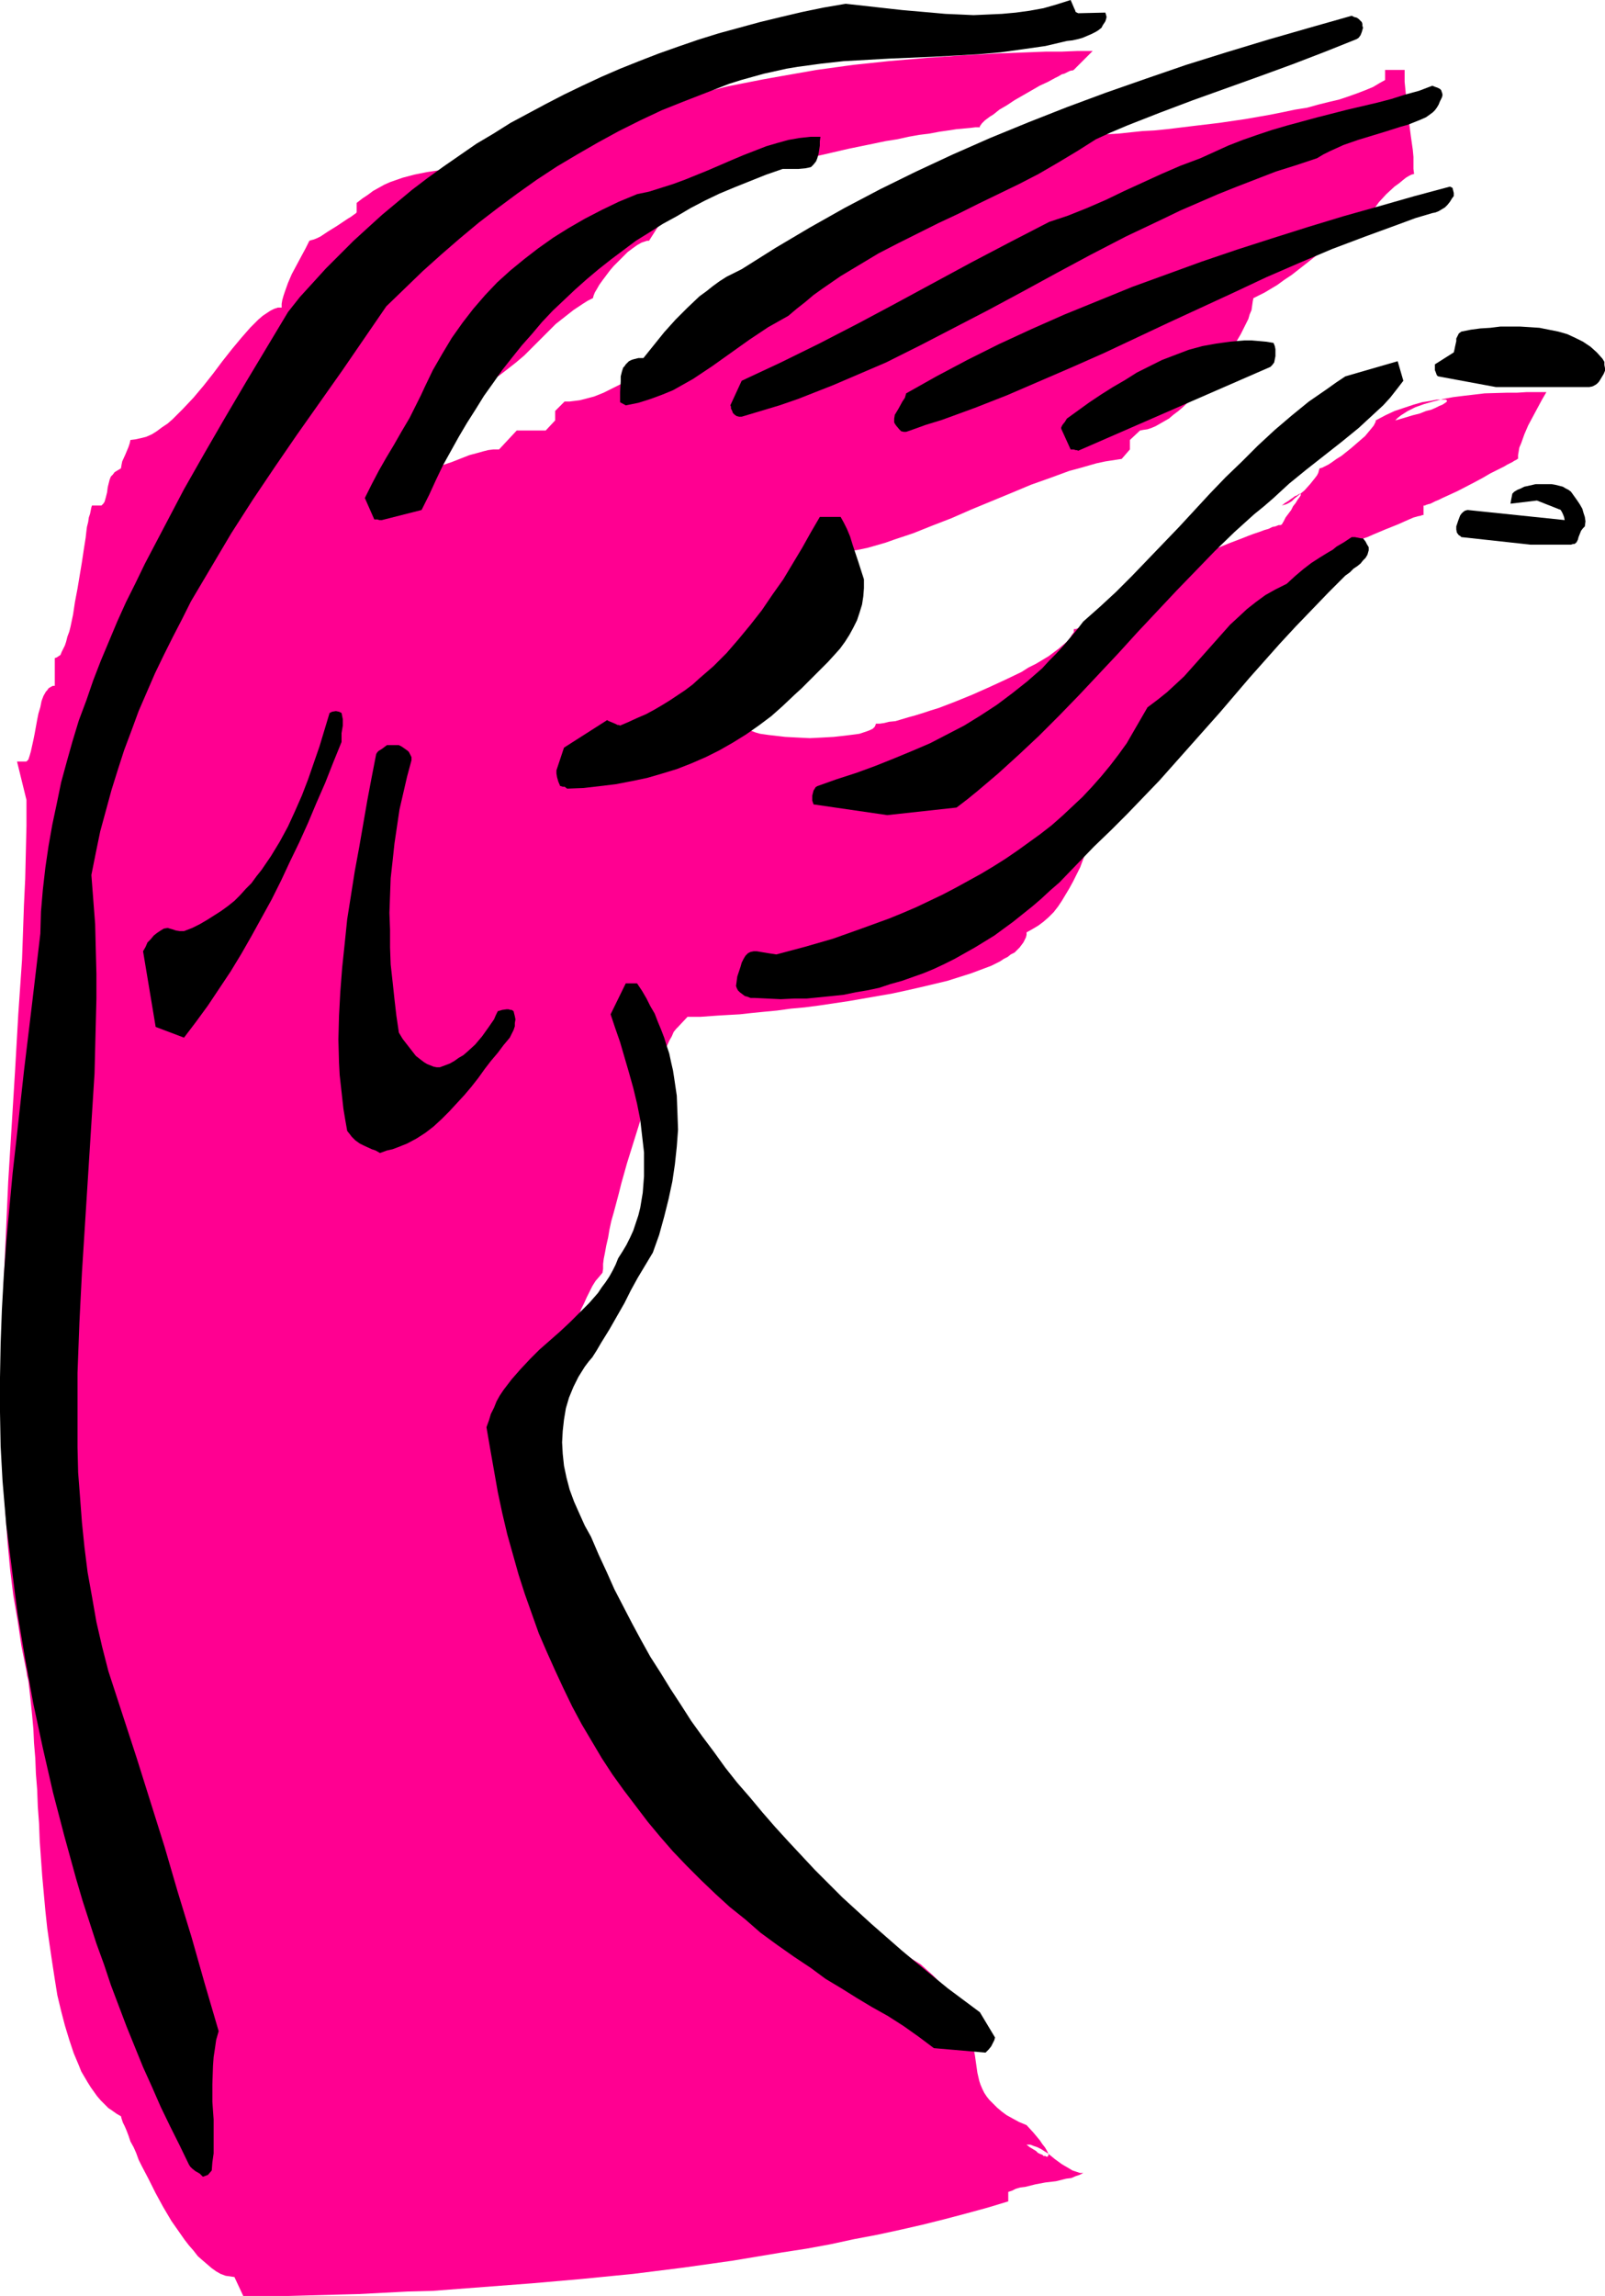 <?xml version="1.0" encoding="UTF-8" standalone="no"?>
<svg
   version="1.0"
   width="108.892mm"
   height="155.711mm"
   id="svg36"
   sodipodi:docname="Dance Sketch 3.wmf"
   xmlns:inkscape="http://www.inkscape.org/namespaces/inkscape"
   xmlns:sodipodi="http://sodipodi.sourceforge.net/DTD/sodipodi-0.dtd"
   xmlns="http://www.w3.org/2000/svg"
   xmlns:svg="http://www.w3.org/2000/svg">
  <sodipodi:namedview
     id="namedview36"
     pagecolor="#ffffff"
     bordercolor="#000000"
     borderopacity="0.25"
     inkscape:showpageshadow="2"
     inkscape:pageopacity="0.0"
     inkscape:pagecheckerboard="0"
     inkscape:deskcolor="#d1d1d1"
     inkscape:document-units="mm" />
  <defs
     id="defs1">
    <pattern
       id="WMFhbasepattern"
       patternUnits="userSpaceOnUse"
       width="6"
       height="6"
       x="0"
       y="0" />
  </defs>
  <path
     style="fill:#ff0091;fill-opacity:1;fill-rule:evenodd;stroke:none"
     d="m 6.787,205.059 v 6.625 l -0.162,6.787 -0.162,6.787 -0.323,6.787 -0.485,13.897 -0.97,14.058 -0.808,14.22 -1.777,28.763 -0.646,14.543 -0.646,14.382 -0.323,14.382 -0.162,7.11 v 7.11 l 0.323,14.058 0.323,6.948 0.485,6.948 0.485,6.948 0.646,6.787 0.808,6.625 1.131,6.625 0.97,6.464 1.293,6.464 0.162,1.131 0.323,1.293 0.323,2.747 0.323,2.909 0.323,3.232 0.323,3.555 0.162,3.555 0.323,3.878 0.162,4.04 0.323,4.04 0.162,4.363 0.323,4.363 0.162,4.363 0.646,9.049 0.808,8.888 0.485,4.525 0.646,4.525 0.646,4.363 0.646,4.201 0.646,4.04 0.97,4.04 0.97,3.717 1.131,3.717 1.131,3.393 1.293,3.07 0.646,1.616 1.616,2.747 0.808,1.293 0.808,1.131 0.808,1.131 0.97,1.131 0.97,0.97 0.97,0.97 0.97,0.646 1.131,0.808 1.131,0.646 0.162,0.646 0.323,0.97 0.485,0.97 0.485,1.131 0.485,1.293 0.485,1.454 0.808,1.454 0.646,1.454 0.646,1.778 0.808,1.616 1.777,3.393 1.777,3.555 1.939,3.555 2.101,3.555 2.262,3.232 1.131,1.616 1.131,1.454 1.131,1.293 1.131,1.454 1.293,1.131 1.131,0.97 1.131,0.97 1.131,0.808 1.131,0.646 1.293,0.485 1.131,0.162 1.131,0.162 2.262,4.848 h 5.817 5.817 l 5.979,-0.162 5.979,-0.162 6.14,-0.162 6.14,-0.323 6.302,-0.323 6.302,-0.162 12.765,-0.97 12.765,-0.97 12.927,-1.131 13.089,-1.293 12.927,-1.616 12.604,-1.778 12.604,-2.101 6.302,-0.97 6.14,-1.131 5.979,-1.293 5.979,-1.131 5.979,-1.293 5.656,-1.293 5.817,-1.454 5.494,-1.454 5.332,-1.454 5.332,-1.616 v -2.424 l 0.97,-0.323 0.97,-0.485 1.131,-0.323 1.293,-0.162 2.585,-0.646 2.585,-0.485 2.747,-0.323 2.585,-0.646 1.293,-0.162 1.131,-0.485 0.97,-0.323 0.97,-0.485 h -0.808 l -0.97,-0.323 -0.97,-0.323 -0.808,-0.485 -1.939,-1.131 -1.777,-1.293 -1.777,-1.454 -1.777,-1.131 -0.97,-0.485 -0.97,-0.323 -0.808,-0.323 h -0.97 l 0.808,0.646 0.808,0.485 0.808,0.485 0.485,0.485 0.646,0.323 0.485,0.162 0.323,0.323 h 0.485 l 0.162,0.162 h 0.485 v -0.162 l 0.162,-0.323 -0.162,-0.485 -0.323,-0.646 -0.485,-0.808 -0.646,-0.808 -0.646,-0.97 -1.616,-1.939 -1.777,-1.939 -1.939,-0.808 -1.777,-0.97 -1.454,-0.808 -1.293,-0.97 -1.131,-0.97 -0.97,-0.97 -0.97,-0.97 -0.646,-0.808 -0.646,-0.97 -0.485,-0.97 -0.485,-1.131 -0.323,-0.97 -0.485,-2.101 -0.323,-2.262 -0.323,-2.262 -0.485,-2.424 -0.162,-1.293 -0.323,-1.293 -0.485,-1.293 -0.485,-1.454 -0.646,-1.454 -0.646,-1.454 -0.808,-1.454 -0.97,-1.616 -1.293,-1.616 -1.293,-1.616 -1.454,-1.778 -1.777,-1.778 -1.454,-1.293 -1.616,-1.454 -2.101,-1.293 -2.101,-1.454 -2.262,-1.454 -2.585,-1.454 -2.424,-1.616 -2.585,-1.616 -5.332,-3.232 -2.585,-1.778 -2.585,-1.939 -2.424,-1.939 -2.262,-1.939 -2.101,-2.262 -1.777,-2.101 -1.939,-2.424 -2.101,-2.424 -2.101,-2.585 -2.424,-2.747 -2.424,-2.747 -2.585,-2.909 -2.585,-3.07 -2.747,-3.07 -2.747,-3.232 -2.747,-3.232 -5.656,-6.787 -5.656,-6.948 -5.494,-6.948 -5.332,-7.11 -2.585,-3.555 -2.424,-3.555 -2.424,-3.555 -2.101,-3.393 -2.101,-3.555 -1.939,-3.393 -1.616,-3.393 -1.616,-3.232 -1.454,-3.232 -1.131,-3.232 -0.808,-3.07 -0.646,-3.07 -0.323,-1.454 -0.162,-1.454 v -1.293 l -0.162,-1.454 0.808,-0.646 0.646,-0.97 0.485,-1.131 0.646,-1.131 0.646,-1.293 0.485,-1.293 0.485,-1.616 0.646,-1.616 0.97,-3.393 1.131,-3.555 0.97,-3.878 0.97,-4.04 2.101,-7.918 1.131,-3.878 1.293,-3.555 0.646,-1.778 0.808,-1.616 0.646,-1.454 0.808,-1.616 0.646,-1.293 0.808,-1.293 0.97,-1.131 0.808,-0.97 0.162,-0.97 v -1.293 l 0.162,-1.293 0.323,-1.616 0.323,-1.778 0.485,-2.101 0.323,-1.939 0.485,-2.262 0.646,-2.262 0.646,-2.424 0.646,-2.424 0.646,-2.585 1.454,-5.171 1.616,-5.171 1.616,-5.171 1.616,-5.171 0.808,-2.262 0.808,-2.424 0.646,-2.101 0.808,-2.101 0.808,-1.939 0.646,-1.778 0.808,-1.778 0.646,-1.454 0.646,-1.131 0.485,-1.131 0.646,-0.808 0.485,-0.485 2.424,-2.585 h 1.454 0.97 0.808 l 2.262,-0.162 2.262,-0.162 2.747,-0.162 2.909,-0.162 2.909,-0.323 3.232,-0.323 3.393,-0.323 3.555,-0.485 3.555,-0.323 3.716,-0.485 7.595,-1.131 7.433,-1.293 3.716,-0.646 3.716,-0.808 3.555,-0.808 3.393,-0.808 3.393,-0.808 3.07,-0.97 3.07,-0.97 2.585,-0.97 2.585,-0.97 2.262,-1.131 0.97,-0.646 0.97,-0.485 0.808,-0.646 0.97,-0.485 0.646,-0.646 0.646,-0.646 0.485,-0.646 0.485,-0.646 0.323,-0.646 0.323,-0.646 0.162,-0.646 v -0.646 l 1.454,-0.808 1.616,-0.97 1.293,-0.97 1.293,-1.131 1.293,-1.293 1.131,-1.454 0.97,-1.454 0.97,-1.616 0.97,-1.616 0.97,-1.778 1.777,-3.555 1.454,-3.878 1.616,-3.878 1.293,-3.878 1.616,-3.717 1.454,-3.555 1.616,-3.393 0.97,-1.616 0.97,-1.454 0.97,-1.454 0.97,-1.293 1.131,-1.131 1.131,-1.131 1.293,-0.808 1.293,-0.808 v -0.162 -0.162 l 0.162,-0.162 0.323,-0.323 0.323,-0.323 0.323,-0.485 0.808,-0.97 0.97,-0.97 1.293,-1.293 1.454,-1.454 1.454,-1.454 1.777,-1.616 1.777,-1.778 1.939,-1.778 2.101,-1.939 4.201,-3.878 4.363,-4.04 4.524,-3.878 4.201,-3.717 2.101,-1.939 1.939,-1.616 1.939,-1.778 1.939,-1.454 1.616,-1.454 1.454,-1.293 1.454,-0.97 1.131,-0.97 1.131,-0.808 0.646,-0.485 0.323,-0.323 0.323,-0.162 h 0.323 l 0.162,-0.97 0.162,-0.97 0.97,-1.778 0.808,-1.778 0.162,-0.97 0.162,-0.97 h 0.323 0.323 l 0.808,-0.323 1.131,-0.323 1.131,-0.485 1.454,-0.485 1.454,-0.646 3.07,-1.293 3.232,-1.293 1.454,-0.646 1.454,-0.646 1.131,-0.485 1.131,-0.323 0.808,-0.162 0.323,-0.162 h 0.323 v -2.424 h 0.323 l 0.323,-0.162 0.485,-0.162 0.646,-0.162 0.646,-0.323 0.646,-0.323 0.808,-0.323 0.97,-0.485 1.777,-0.808 2.101,-0.97 4.363,-2.262 2.101,-1.131 1.939,-1.131 1.939,-0.97 1.616,-0.808 0.808,-0.485 0.646,-0.323 0.646,-0.323 0.485,-0.323 0.323,-0.162 0.323,-0.162 0.162,-0.162 h 0.162 v -0.97 l 0.162,-0.97 0.162,-0.97 0.485,-1.131 0.808,-2.262 0.97,-2.262 2.424,-4.525 1.131,-2.101 1.131,-1.939 h -5.009 l -2.585,0.162 h -2.585 l -5.656,0.162 -2.747,0.323 -2.747,0.323 -2.585,0.323 -2.585,0.485 -2.585,0.646 -2.262,0.646 -2.262,0.808 -1.939,0.97 -1.777,1.131 -0.808,0.646 -0.646,0.646 2.262,-0.646 2.101,-0.646 1.939,-0.485 1.616,-0.646 1.293,-0.323 1.131,-0.485 0.97,-0.485 0.808,-0.323 0.485,-0.323 0.485,-0.323 0.162,-0.162 v -0.162 -0.162 l -0.323,-0.162 h -0.323 -1.131 -0.808 l -0.808,0.162 -0.808,0.162 -2.101,0.323 -2.262,0.646 -2.424,0.808 -2.424,0.808 -2.424,1.131 -2.424,1.293 v 0.323 l -0.162,0.323 -0.323,0.646 -0.646,0.808 -0.808,0.97 -0.808,0.97 -1.131,0.97 -2.424,2.101 -2.424,1.939 -1.293,0.808 -1.131,0.808 -0.97,0.646 -0.97,0.485 -0.646,0.323 -0.646,0.162 -0.162,0.485 -0.162,0.646 -0.323,0.646 -0.485,0.646 -0.646,0.808 -0.646,0.808 -1.454,1.616 -1.777,1.454 -0.808,0.646 -0.646,0.646 -0.808,0.485 -0.646,0.323 -0.646,0.162 -0.485,0.162 0.808,-0.646 0.808,-0.485 0.646,-0.485 0.485,-0.323 0.646,-0.485 0.485,-0.162 0.485,-0.323 0.323,-0.162 h 0.162 v 0.162 0.323 l -0.323,0.485 -0.485,0.646 -0.485,0.808 -0.646,0.808 -0.485,0.97 -1.454,1.939 -0.485,0.97 -0.485,0.808 -0.323,0.162 h -0.485 l -0.808,0.323 -0.808,0.162 -0.97,0.485 -1.131,0.323 -1.293,0.485 -1.454,0.485 -1.293,0.485 -1.616,0.646 -3.393,1.293 -3.555,1.454 -3.555,1.454 -3.555,1.454 -3.555,1.454 -3.232,1.454 -1.616,0.646 -1.454,0.646 -1.293,0.646 -1.293,0.646 -1.131,0.485 -0.97,0.485 -0.808,0.485 -0.646,0.323 -0.485,0.323 -0.323,0.323 v 2.424 l -0.162,0.162 -0.323,0.162 -0.485,0.323 -0.646,0.485 -0.808,0.646 -0.808,0.485 -1.939,1.454 -2.101,1.293 -1.131,0.646 -0.97,0.485 -0.808,0.485 -0.808,0.323 -0.808,0.323 h -0.485 v 0.808 l -0.485,0.646 -0.485,0.808 -0.808,0.97 -0.97,0.808 -1.131,0.97 -1.293,0.97 -1.293,0.97 -1.616,0.97 -1.616,0.97 -1.939,0.97 -1.777,1.131 -4.04,1.939 -4.201,1.939 -4.363,1.939 -4.363,1.778 -4.201,1.616 -2.101,0.646 -1.939,0.646 -2.101,0.646 -1.777,0.485 -1.616,0.485 -1.616,0.485 -1.616,0.162 -1.293,0.323 -1.131,0.162 h -0.97 l -0.162,0.485 -0.162,0.323 -0.485,0.485 -0.646,0.323 -0.808,0.323 -0.97,0.323 -0.97,0.323 -1.131,0.162 -1.293,0.162 -1.293,0.162 -2.909,0.323 -2.909,0.162 -3.232,0.162 -3.232,-0.162 -3.07,-0.162 -2.747,-0.323 -1.454,-0.162 -1.131,-0.162 -1.131,-0.162 -1.131,-0.323 -0.808,-0.323 -0.808,-0.323 -0.646,-0.323 -0.485,-0.485 -0.162,-0.323 -0.162,-0.485 h -7.271 v -0.323 l 0.162,-0.323 0.162,-0.323 0.323,-0.323 0.485,-0.485 0.323,-0.485 1.131,-0.97 1.454,-1.131 1.454,-1.293 3.393,-2.424 3.393,-2.424 1.616,-1.131 1.454,-0.808 1.454,-0.808 0.646,-0.323 0.485,-0.323 0.485,-0.162 0.485,-0.162 0.323,-0.162 h 0.323 v -0.323 -0.323 l 0.162,-0.485 0.162,-0.646 0.162,-0.646 0.162,-0.808 0.485,-1.616 0.485,-1.939 0.646,-1.939 1.616,-4.363 0.646,-2.262 0.808,-1.939 0.808,-1.939 0.808,-1.778 0.323,-0.646 0.323,-0.646 0.485,-0.646 0.323,-0.485 0.162,-0.485 0.323,-0.323 0.323,-0.162 h 0.162 l -0.808,1.939 -0.646,1.616 -0.646,1.454 -0.646,1.293 -0.485,0.97 -0.485,0.808 -0.323,0.646 -0.323,0.485 -0.162,0.162 -0.162,0.162 v 0 -0.162 -0.323 -0.323 l 0.162,-0.485 0.162,-0.646 0.162,-0.646 0.162,-0.808 0.485,-1.616 1.293,-3.555 0.646,-1.778 0.646,-1.616 0.485,-1.454 0.323,-0.485 0.162,-0.485 1.939,-0.162 1.939,-0.162 2.101,-0.323 1.939,-0.323 2.262,-0.485 2.262,-0.646 2.262,-0.646 2.262,-0.808 2.424,-0.808 2.424,-0.808 4.848,-1.939 5.009,-1.939 5.171,-2.262 10.18,-4.201 5.009,-2.101 5.009,-1.778 4.848,-1.778 2.424,-0.646 2.262,-0.646 2.262,-0.646 2.262,-0.485 2.101,-0.323 2.101,-0.323 v 0 l 2.101,-2.424 v -2.424 l 2.585,-2.424 0.808,-0.162 1.131,-0.162 0.97,-0.323 1.131,-0.485 1.131,-0.646 1.131,-0.646 1.131,-0.646 1.131,-0.97 1.293,-0.97 1.131,-0.97 2.424,-2.262 2.424,-2.585 2.262,-2.585 2.262,-2.909 2.101,-2.747 1.777,-2.909 1.616,-2.747 0.646,-1.293 0.646,-1.293 0.646,-1.293 0.323,-1.131 0.485,-1.131 0.162,-1.131 0.162,-1.131 0.162,-0.808 1.293,-0.646 1.616,-0.808 1.616,-0.97 1.616,-0.97 1.777,-1.293 1.939,-1.293 3.716,-2.909 3.878,-3.07 4.04,-2.909 1.777,-1.293 1.939,-1.293 1.939,-1.131 1.777,-0.97 0.162,-0.646 0.323,-0.646 0.485,-0.808 0.646,-0.808 0.808,-0.97 0.808,-1.131 1.939,-2.101 2.101,-1.939 1.131,-0.808 0.97,-0.808 0.808,-0.646 0.808,-0.485 0.646,-0.323 0.646,-0.162 -0.162,-1.293 v -1.616 -1.454 l -0.162,-1.778 -0.485,-3.393 -0.485,-3.717 -0.485,-3.555 -0.323,-3.555 -0.162,-1.616 -0.162,-1.616 v -1.616 -1.454 h -5.009 v 2.585 l -1.454,0.808 -1.616,0.97 -1.939,0.808 -2.101,0.808 -2.262,0.808 -2.424,0.808 -2.747,0.646 -2.585,0.646 -2.909,0.808 -3.07,0.485 -3.07,0.646 -3.232,0.646 -6.463,1.131 -6.625,0.97 -6.787,0.808 -6.625,0.808 -3.232,0.323 -3.07,0.162 -3.07,0.323 -3.07,0.323 -2.909,0.162 -2.747,0.162 -2.585,0.162 -2.424,0.162 h -2.424 l -2.101,0.162 h -1.939 -1.616 v 0.808 l -0.162,0.646 v 0.323 l -0.162,0.323 -0.323,0.162 -0.162,0.162 h -0.323 -0.485 l -0.323,0.162 -0.162,0.162 -0.162,0.162 v 0.485 l -0.162,0.646 v 0.646 l -1.293,0.162 -1.454,0.323 -1.454,0.485 -1.454,0.646 -1.616,0.808 -1.454,0.808 -3.07,1.939 -2.747,2.101 -1.454,1.131 -1.293,0.97 -1.293,0.808 -1.131,0.808 -1.131,0.646 -0.97,0.646 v 2.424 l -2.262,-0.323 -2.424,-0.162 h -2.424 l -2.424,0.162 -2.262,0.162 -2.424,0.323 -2.424,0.323 -2.262,0.485 -2.262,0.485 -2.262,0.646 -2.262,0.646 -2.101,0.646 -2.101,0.808 -1.939,0.808 -1.939,0.808 -1.777,0.97 -1.777,0.808 -1.616,0.808 -1.616,0.97 -1.454,0.97 -1.293,0.97 -1.293,0.808 -0.97,0.97 -0.97,0.808 -0.808,0.97 -0.646,0.646 -0.485,0.808 -0.323,0.808 -0.162,0.646 v 0.646 l 0.323,0.485 0.323,0.485 v 0.485 l -0.162,0.485 -0.485,0.808 -0.646,0.97 -0.97,0.808 -1.131,0.97 -1.131,0.808 -2.747,1.778 -2.747,1.939 -1.131,0.808 -1.131,0.97 -0.97,0.97 -0.808,0.808 -0.323,0.97 -0.162,0.485 v 0.485 h -1.131 -1.131 l -2.262,0.485 -2.101,0.808 -2.101,0.97 -2.101,1.131 -2.101,1.131 -4.363,2.747 -4.363,2.747 -2.262,1.131 -2.262,1.131 -2.424,0.97 -2.424,0.646 -1.293,0.323 -1.293,0.162 -1.293,0.162 h -1.293 l -2.424,2.424 v 2.424 l -2.424,2.585 h -7.433 l -4.524,4.848 h -1.454 l -1.293,0.162 -1.293,0.323 -1.131,0.323 -2.424,0.646 -4.524,1.778 -2.424,0.808 -1.131,0.323 -1.293,0.323 h -1.293 l -1.293,0.162 v -1.293 l 0.162,-1.293 0.323,-1.293 0.162,-1.293 0.808,-2.262 0.97,-2.262 0.808,-2.424 0.808,-2.262 0.323,-1.293 0.323,-1.293 0.162,-1.131 v -1.454 h 1.777 l 1.616,-0.162 1.616,-0.162 1.616,-0.485 1.454,-0.323 1.454,-0.485 1.293,-0.485 1.293,-0.646 2.585,-1.454 2.101,-1.616 2.262,-1.778 2.101,-1.778 4.04,-4.04 4.04,-4.04 2.262,-1.778 2.262,-1.778 2.424,-1.616 1.293,-0.808 1.293,-0.646 0.162,-0.646 0.323,-0.808 0.485,-0.808 0.646,-1.131 0.808,-1.131 0.97,-1.293 0.97,-1.293 0.97,-1.131 1.293,-1.293 1.131,-1.131 1.131,-1.131 1.293,-0.97 1.131,-0.808 1.131,-0.646 0.97,-0.323 0.485,-0.162 h 0.485 l 1.131,-1.778 1.131,-1.778 1.454,-1.616 1.454,-1.616 1.777,-1.131 0.808,-0.485 0.808,-0.485 0.97,-0.323 0.808,-0.323 0.97,-0.162 h 0.97 v -0.485 l 0.162,-0.323 0.162,-0.323 0.323,-0.323 0.485,-0.323 0.323,-0.485 1.293,-0.646 1.454,-0.808 1.616,-0.808 1.939,-0.808 2.262,-0.808 2.262,-0.808 2.585,-0.808 2.747,-0.808 2.747,-0.808 2.909,-0.808 3.07,-0.808 6.302,-1.454 6.302,-1.454 6.302,-1.293 3.07,-0.646 3.07,-0.485 2.909,-0.646 2.747,-0.485 2.585,-0.323 2.585,-0.485 2.262,-0.323 2.101,-0.323 1.777,-0.162 1.777,-0.162 1.293,-0.162 h 0.485 0.646 v -0.323 l 0.162,-0.162 0.323,-0.485 0.323,-0.323 0.485,-0.485 0.646,-0.485 0.646,-0.485 0.808,-0.485 1.616,-1.293 1.939,-1.131 1.939,-1.293 2.262,-1.293 4.201,-2.424 2.101,-0.97 1.777,-0.97 0.97,-0.485 0.808,-0.485 0.646,-0.162 0.646,-0.323 0.646,-0.323 0.485,-0.162 h 0.323 l 0.323,-0.162 2.424,-2.424 2.424,-2.424 h -3.878 l -4.04,0.162 h -4.04 l -4.201,0.162 -4.363,0.162 -4.363,0.162 -8.887,0.485 -9.049,0.646 -9.372,0.808 -9.21,0.97 -9.372,1.293 -9.21,1.616 -4.524,0.808 -9.049,1.778 -4.524,1.131 -4.363,1.131 -4.363,1.131 -4.201,1.293 -4.201,1.131 -4.04,1.454 -4.04,1.454 -3.716,1.454 -3.878,1.778 -3.555,1.616 -3.393,1.778 v 2.262 l -3.232,0.808 -3.232,0.646 -3.393,0.485 -3.232,0.323 -6.625,0.485 -6.625,0.646 -3.232,0.485 -3.232,0.485 -3.232,0.646 -3.07,0.808 -3.232,1.131 -1.454,0.646 -1.454,0.808 -1.454,0.808 -1.293,0.97 -1.454,0.97 -1.454,1.131 v 2.424 0 l -0.323,0.323 -0.485,0.323 -0.646,0.485 -0.808,0.485 -0.97,0.646 -1.939,1.293 -2.101,1.293 -0.97,0.646 -0.97,0.646 -0.97,0.485 -0.808,0.323 -0.646,0.162 -0.485,0.162 -0.97,1.939 -1.131,2.101 -2.424,4.525 -0.97,2.262 -0.808,2.262 -0.323,0.97 -0.323,1.131 -0.162,0.97 v 0.97 h -0.97 l -0.97,0.323 -0.97,0.485 -0.97,0.646 -0.97,0.646 -1.131,0.97 -0.97,0.97 -1.131,1.131 -1.131,1.293 -1.131,1.293 -2.424,2.909 -2.424,3.07 -2.424,3.232 -2.424,3.07 -2.585,3.07 -2.747,2.909 -1.293,1.293 -1.293,1.293 -1.293,1.131 -1.454,0.97 -1.293,0.97 -1.293,0.808 -1.454,0.646 -1.293,0.323 -1.454,0.323 -1.293,0.162 -0.162,0.808 -0.323,0.97 -0.808,1.939 -0.808,1.778 -0.162,0.808 -0.162,0.97 -0.808,0.485 -0.808,0.485 -0.485,0.646 -0.485,0.485 -0.323,0.808 -0.162,0.646 -0.323,1.293 -0.162,1.293 -0.323,1.293 -0.323,1.131 -0.323,0.485 -0.485,0.485 h -2.424 l -0.162,0.485 -0.162,0.808 -0.162,0.808 -0.323,0.97 -0.162,1.131 -0.323,1.293 -0.162,1.293 -0.162,1.454 -0.485,3.07 -0.485,3.232 -1.131,6.787 -0.646,3.393 -0.485,3.232 -0.646,3.07 -0.323,1.293 -0.485,1.293 -0.323,1.293 -0.323,0.97 -0.485,0.97 -0.323,0.646 -0.323,0.808 -0.485,0.323 -0.485,0.323 -0.485,0.162 v 7.11 h -0.485 l -0.323,0.162 -0.323,0.162 -0.485,0.323 -0.323,0.485 -0.323,0.323 -0.646,1.131 -0.485,1.293 -0.323,1.616 -0.485,1.616 -0.323,1.616 -0.323,1.778 -0.323,1.778 -0.323,1.616 -0.323,1.454 -0.323,1.454 -0.323,1.131 -0.323,0.97 -0.323,0.323 -0.162,0.162 H 4.363 Z"
     id="path1" />
  <path
     style="fill:#000000;fill-opacity:1;fill-rule:evenodd;stroke:none"
     d="m 53.324,557.489 0.97,-1.131 0.162,-2.101 0.323,-2.262 v -4.363 -4.363 L 54.455,538.745 v -4.525 l 0.162,-4.686 0.162,-2.262 0.323,-2.101 0.323,-2.262 0.646,-2.262 -3.555,-12.119 -3.393,-11.958 -3.555,-11.635 -3.393,-11.635 -3.555,-11.311 -3.555,-11.311 -7.271,-22.3 -1.616,-6.302 -1.454,-6.302 -1.131,-6.464 -1.131,-6.302 -0.808,-6.464 -0.646,-6.302 -0.485,-6.464 -0.485,-6.302 -0.162,-6.464 v -6.302 -6.464 -6.302 l 0.485,-12.927 0.646,-12.766 0.808,-12.766 0.808,-12.766 0.808,-12.766 0.808,-12.766 0.323,-12.766 0.162,-6.464 v -6.302 l -0.162,-6.302 -0.162,-6.464 -0.485,-6.302 -0.485,-6.302 1.131,-5.656 1.131,-5.494 1.454,-5.332 1.454,-5.333 1.616,-5.171 1.616,-5.009 1.939,-5.171 1.777,-4.848 2.101,-4.848 2.101,-4.848 2.262,-4.686 2.262,-4.525 2.424,-4.686 2.262,-4.525 2.585,-4.363 2.585,-4.363 5.171,-8.726 5.494,-8.564 5.656,-8.403 5.656,-8.241 11.634,-16.482 5.656,-8.241 5.656,-8.241 4.686,-4.525 4.686,-4.525 4.686,-4.201 4.848,-4.201 4.848,-4.04 4.848,-3.717 5.009,-3.717 5.009,-3.555 5.171,-3.393 5.171,-3.07 5.332,-3.07 5.332,-2.909 5.494,-2.747 5.494,-2.585 5.656,-2.262 5.817,-2.262 2.909,-1.131 2.909,-1.131 3.07,-0.97 2.909,-0.808 2.909,-0.808 2.909,-0.646 2.909,-0.646 2.909,-0.485 5.979,-0.808 5.817,-0.646 5.817,-0.323 5.817,-0.323 11.473,-0.485 5.817,-0.323 5.656,-0.323 5.656,-0.485 5.817,-0.808 5.656,-0.808 2.747,-0.646 2.747,-0.646 1.454,-0.162 1.454,-0.323 1.131,-0.323 1.131,-0.485 1.131,-0.485 0.97,-0.485 0.808,-0.485 0.808,-0.646 0.162,-0.323 0.162,-0.323 0.323,-0.485 0.323,-0.485 0.162,-0.485 0.162,-0.646 -0.162,-0.646 -0.162,-0.485 -6.948,0.162 L 276.152,3.232 275.828,3.07 275.667,2.585 275.505,2.262 275.02,1.131 274.536,0 l -3.555,1.131 -3.393,0.97 -3.555,0.646 -3.555,0.485 -3.555,0.323 -3.555,0.162 -3.716,0.162 -3.555,-0.162 -3.716,-0.162 -3.555,-0.323 -7.433,-0.646 -7.271,-0.808 -7.271,-0.808 -5.656,0.97 -5.494,1.131 -5.494,1.293 -5.332,1.293 -5.332,1.454 -5.332,1.454 -5.171,1.616 -5.171,1.778 -5.009,1.778 -5.009,1.939 -4.848,1.939 -4.848,2.101 -4.848,2.262 -4.686,2.262 -4.686,2.424 -4.524,2.424 -4.524,2.424 -4.363,2.747 -4.363,2.585 -4.201,2.909 -4.201,2.909 -4.04,2.909 -4.04,3.07 -3.878,3.232 -3.878,3.232 -3.555,3.232 -3.716,3.393 -3.555,3.555 -3.555,3.555 -3.232,3.555 -3.393,3.717 -3.07,3.878 -5.332,8.888 -5.332,8.888 -5.332,9.049 -5.332,9.211 -5.332,9.372 -5.009,9.534 -5.009,9.534 -2.424,5.009 -2.424,4.848 -2.262,5.009 -2.101,5.009 -2.101,5.009 -1.939,5.009 -1.777,5.171 -1.939,5.171 -1.616,5.332 -1.454,5.171 -1.454,5.333 -1.131,5.494 -1.131,5.332 -0.97,5.494 -0.808,5.494 -0.646,5.656 -0.485,5.656 -0.162,5.656 -2.101,17.775 -2.101,17.452 -1.939,17.613 -0.97,8.564 -0.808,8.726 -0.808,8.726 -0.646,8.726 -0.485,8.726 -0.323,8.726 L 0,353.077 v 8.888 l 0.162,8.726 0.485,8.888 0.97,11.473 1.454,11.311 1.454,11.473 1.939,11.473 2.101,11.473 2.424,11.311 2.585,11.311 2.909,11.15 3.07,11.15 1.616,5.494 1.777,5.494 1.777,5.494 1.939,5.332 1.777,5.333 4.04,10.665 2.101,5.171 2.101,5.171 2.262,5.009 2.262,5.171 2.424,5.009 2.424,4.848 2.424,5.009 0.323,0.485 0.485,0.485 0.808,0.646 1.131,0.646 0.808,0.808 z"
     id="path2" />
  <path
     style="fill:#000000;fill-opacity:1;fill-rule:evenodd;stroke:none"
     d="m 48.638,542.785 0.323,-4.201 v -4.201 l -0.162,-4.201 -0.162,-4.201 -0.485,-4.201 -0.485,-4.201 -0.646,-4.201 -0.808,-4.04 -0.97,-4.04 -0.97,-4.201 -0.97,-4.04 -1.131,-4.201 -2.424,-8.08 -2.747,-8.241 -2.747,-8.08 -2.747,-8.241 -2.747,-8.241 -2.585,-8.08 -2.424,-8.403 -1.131,-4.04 -0.97,-4.201 -0.97,-4.201 -0.808,-4.201 -0.646,-4.201 -0.646,-4.201 -0.97,-5.979 -0.97,-5.979 -0.646,-5.979 -0.485,-5.817 -0.485,-5.979 -0.485,-5.979 -0.162,-5.979 -0.162,-5.817 v -5.979 -5.979 l 0.162,-11.958 0.485,-11.796 0.646,-11.958 1.293,-23.915 0.646,-11.958 0.485,-11.958 0.323,-11.958 0.162,-11.958 v -5.979 l -0.162,-6.14 -0.323,-5.979 -0.323,-5.979 0.323,-1.454 0.162,-1.131 0.162,-1.131 v -0.808 l 0.162,-1.939 0.162,-0.97 0.162,-0.97 -0.323,6.625 -0.485,6.625 -1.131,13.25 -1.293,13.25 -1.616,13.25 -3.07,26.501 -1.616,13.25 -1.293,13.412 -1.131,13.25 -0.485,6.625 -0.323,6.625 -0.323,6.625 -0.162,6.787 -0.162,6.625 0.162,6.625 0.162,6.787 0.323,6.625 0.485,6.787 0.646,6.787 0.808,6.625 0.97,6.787 1.131,6.787 1.454,6.787 1.454,7.11 1.454,6.948 1.616,6.787 1.616,6.787 1.777,6.787 1.777,6.625 1.939,6.625 1.939,6.625 4.04,13.25 4.524,13.089 4.524,13.089 4.848,13.25 0.485,0.485 0.485,0.646 0.323,0.808 0.485,0.808 0.808,1.939 0.808,2.101 0.323,0.808 0.485,0.97 0.323,0.808 0.323,0.808 0.162,0.485 0.323,0.485 0.162,0.323 z"
     id="path3" />
  <path
     style="fill:#000000;fill-opacity:1;fill-rule:evenodd;stroke:none"
     d="m 252.722,526.141 0.808,-0.808 0.646,-0.808 0.485,-0.97 0.323,-0.646 0.162,-0.646 -3.878,-6.464 -8.241,-6.14 -7.918,-6.464 -3.878,-3.232 -3.878,-3.393 -3.878,-3.393 -3.716,-3.393 -3.716,-3.393 -3.555,-3.555 -3.555,-3.555 -6.787,-7.272 -3.393,-3.717 -3.232,-3.717 -3.232,-3.878 -3.232,-3.717 -3.07,-3.878 -2.909,-4.04 -2.909,-3.878 -2.909,-4.04 -2.585,-4.04 -2.747,-4.201 -2.585,-4.201 -2.585,-4.04 -2.424,-4.363 -2.262,-4.201 -2.262,-4.363 -2.262,-4.363 -1.939,-4.363 -2.101,-4.525 -1.939,-4.525 -1.616,-2.909 -1.454,-3.232 -1.293,-2.909 -1.131,-3.07 -0.808,-3.07 -0.646,-3.07 -0.323,-3.07 -0.162,-2.909 0.162,-2.909 0.323,-2.909 0.485,-2.909 0.808,-2.747 1.131,-2.747 1.293,-2.585 1.616,-2.585 0.97,-1.293 0.97,-1.131 1.131,-1.778 1.131,-1.939 2.101,-3.393 1.939,-3.393 1.939,-3.393 1.616,-3.232 1.777,-3.232 1.939,-3.232 1.939,-3.232 1.616,-4.525 1.293,-4.686 1.131,-4.525 0.97,-4.525 0.646,-4.363 0.485,-4.525 0.323,-4.363 -0.162,-4.525 -0.162,-4.201 -0.646,-4.363 -0.323,-2.101 -0.485,-2.101 -0.485,-2.262 -0.646,-1.939 -0.646,-2.101 -0.808,-2.101 -0.808,-1.939 -0.808,-2.101 -1.131,-1.939 -0.97,-1.939 -1.131,-1.939 -1.293,-1.939 h -2.909 l -3.878,7.918 1.131,3.393 1.293,3.717 1.131,3.878 1.131,3.878 1.131,4.04 0.97,4.04 0.808,4.04 0.485,4.201 0.485,4.201 v 4.201 1.939 l -0.162,2.101 -0.162,2.101 -0.323,1.939 -0.323,1.939 -0.485,1.939 -0.646,1.939 -0.646,1.939 -0.808,1.778 -0.97,1.939 -0.97,1.616 -1.131,1.778 -0.646,1.616 -0.808,1.616 -0.808,1.454 -0.97,1.454 -0.97,1.293 -0.97,1.454 -2.262,2.585 -2.424,2.424 -2.424,2.424 -2.585,2.424 -5.332,4.686 -2.424,2.424 -2.424,2.585 -2.262,2.585 -2.101,2.747 -0.97,1.454 -0.808,1.454 -0.646,1.616 -0.808,1.616 -0.485,1.616 -0.646,1.778 0.97,5.656 0.97,5.494 0.97,5.494 1.131,5.332 1.293,5.494 1.454,5.171 1.454,5.171 1.616,5.009 1.777,5.009 1.777,5.009 2.101,4.848 2.101,4.686 2.101,4.525 2.262,4.686 2.424,4.525 2.585,4.363 2.585,4.363 2.747,4.201 2.909,4.04 3.07,4.04 3.07,4.04 3.232,3.878 3.232,3.717 3.555,3.717 3.555,3.555 3.716,3.555 3.716,3.393 4.04,3.232 3.878,3.393 4.201,3.07 4.363,3.07 4.363,2.909 3.716,2.747 4.04,2.424 3.878,2.424 4.04,2.424 4.04,2.262 4.04,2.585 3.878,2.747 1.939,1.454 1.939,1.454 z"
     id="path4" />
  <path
     style="fill:#000000;fill-opacity:1;fill-rule:evenodd;stroke:none"
     d="m 232.2,511.759 -7.918,-6.948 -7.433,-7.11 -7.271,-7.11 -7.11,-7.11 -3.393,-3.717 -3.232,-3.555 -3.232,-3.717 -3.232,-3.717 -3.07,-3.717 -3.07,-3.878 -3.07,-3.878 -2.909,-3.878 -2.909,-3.878 -2.909,-3.878 -2.747,-4.04 -2.747,-4.201 -2.585,-4.04 -2.585,-4.201 -2.424,-4.201 -2.585,-4.363 -2.262,-4.363 -2.424,-4.525 -2.262,-4.363 -4.524,-9.372 -2.101,-4.686 -2.101,-4.848 -1.939,-4.848 -0.97,-1.939 -0.808,-1.939 -0.646,-2.101 -0.323,-1.939 -0.162,-1.939 -0.162,-1.939 0.162,-1.939 0.162,-1.939 0.323,-1.778 0.485,-1.939 0.646,-1.778 0.646,-1.778 0.808,-1.778 0.97,-1.616 0.808,-1.616 1.131,-1.616 0.485,-0.808 0.485,-0.808 0.97,-1.454 0.646,-1.131 0.323,-0.646 0.485,-0.646 -1.777,1.131 -1.616,1.454 -1.777,1.616 -1.616,1.454 -1.616,1.778 -1.616,1.778 -1.131,1.778 -1.131,1.778 0.323,5.171 0.485,4.848 0.646,5.009 0.97,5.009 0.97,5.009 1.131,4.848 1.293,4.848 1.454,4.848 1.454,4.686 1.777,4.686 1.777,4.686 1.777,4.525 2.101,4.525 2.101,4.525 2.101,4.363 2.262,4.363 2.424,4.686 2.424,4.525 2.585,4.363 2.424,4.201 2.585,4.201 2.747,4.04 2.585,4.04 2.909,4.04 -0.162,0.485 v 0.162 l -0.162,0.323 -0.162,0.162 h -0.485 -0.485 l -0.646,-0.162 -0.485,-0.323 -0.485,-0.323 -0.323,-0.323 50.738,39.751 h 0.162 v 0 l 0.323,-0.323 0.323,-0.162 0.162,-0.323 0.162,-0.485 0.323,-0.485 z"
     id="path5" />
  <path
     style="fill:#000000;fill-opacity:1;fill-rule:evenodd;stroke:none"
     d="M 239.633,511.759 226.544,499.317 Z"
     id="path6" />
  <path
     style="fill:#000000;fill-opacity:1;fill-rule:evenodd;stroke:none"
     d="m 221.858,508.366 -43.467,-34.742 43.467,35.065 z"
     id="path7" />
  <path
     style="fill:#000000;fill-opacity:1;fill-rule:evenodd;stroke:none"
     d="M 194.55,465.544 178.392,447.607 Z"
     id="path8" />
  <path
     style="fill:#000000;fill-opacity:1;fill-rule:evenodd;stroke:none"
     d="m 99.214,294.904 1.454,-0.323 1.293,-0.485 2.424,-0.97 2.424,-1.293 2.262,-1.454 2.101,-1.616 2.101,-1.939 1.939,-1.939 1.939,-2.101 1.939,-2.101 1.777,-2.101 1.777,-2.262 1.616,-2.262 1.616,-2.101 1.777,-2.101 1.454,-1.939 1.616,-1.939 0.485,-0.97 0.485,-0.97 0.323,-0.97 v -0.808 l 0.162,-0.97 -0.162,-0.808 -0.162,-0.646 -0.162,-0.646 -0.485,-0.323 h -0.323 l -0.485,-0.162 h -0.485 l -1.131,0.162 -1.131,0.323 -0.485,0.97 -0.485,1.131 -1.454,2.101 -1.616,2.262 -1.777,2.101 -1.939,1.778 -1.131,0.97 -1.131,0.646 -1.131,0.808 -1.131,0.646 -1.293,0.485 -1.293,0.485 h -0.808 l -0.808,-0.162 -0.808,-0.323 -0.808,-0.323 -0.808,-0.485 -0.646,-0.485 -1.454,-1.131 -1.131,-1.454 -1.131,-1.454 -1.131,-1.454 -0.97,-1.616 -0.646,-4.363 -0.485,-4.201 -0.485,-4.525 -0.485,-4.363 -0.162,-4.363 v -4.525 l -0.162,-4.363 0.162,-4.525 0.162,-4.363 0.485,-4.363 0.485,-4.525 0.646,-4.363 0.646,-4.363 0.97,-4.201 0.97,-4.201 1.131,-4.201 v -0.808 l -0.323,-0.646 -0.323,-0.646 -0.323,-0.323 -1.131,-0.808 -0.485,-0.323 -0.646,-0.323 h -3.07 l -0.646,0.485 -0.646,0.485 -0.808,0.485 -0.323,0.323 -0.323,0.485 -1.131,5.817 -1.131,5.979 -2.101,12.119 -1.131,6.14 -0.97,6.14 -0.97,6.14 -0.646,6.302 -0.646,6.14 -0.485,6.302 -0.323,5.979 -0.162,6.14 0.162,5.979 0.162,3.07 0.323,2.909 0.323,2.909 0.323,2.909 0.485,2.909 0.485,2.747 0.646,0.808 0.485,0.646 0.97,0.97 1.131,0.808 0.97,0.485 2.101,0.97 0.97,0.323 1.131,0.646 z"
     id="path9" />
  <path
     style="fill:#000000;fill-opacity:1;fill-rule:evenodd;stroke:none"
     d="m 99.214,288.44 12.927,-8.08 -0.323,-0.323 -0.323,-0.323 -0.323,-0.162 -0.485,-0.162 h -0.97 l -1.131,0.162 -1.131,0.162 -1.131,-0.162 h -0.646 l -0.646,-0.323 -0.485,-0.162 -0.646,-0.485 -0.97,-0.646 -0.808,-0.808 -0.808,-0.808 -0.808,-0.97 -1.454,-1.939 -1.131,-2.101 -0.97,-2.262 -0.808,-2.424 -0.646,-2.424 -0.485,-2.585 -0.485,-2.747 -0.162,-2.585 -0.485,-5.332 -0.162,-2.747 v -2.585 l -0.162,-2.424 v -2.424 l 0.162,1.293 0.162,1.616 0.162,2.909 -0.162,3.232 -0.323,3.07 -0.97,6.464 -0.323,3.232 -0.485,3.232 -0.323,3.07 v 3.232 1.454 l 0.162,1.616 0.323,1.454 0.162,1.454 0.485,1.293 0.485,1.454 0.485,1.454 0.808,1.293 0.808,1.131 0.97,1.293 0.97,1.293 1.293,1.131 z"
     id="path10" />
  <path
     style="fill:#000000;fill-opacity:1;fill-rule:evenodd;stroke:none"
     d="m 47.183,265.979 3.07,-4.04 3.07,-4.201 2.909,-4.363 2.909,-4.363 2.747,-4.525 2.585,-4.525 2.585,-4.686 2.585,-4.686 2.424,-4.848 2.262,-4.848 2.424,-5.009 2.262,-5.009 2.101,-5.009 2.262,-5.171 2.101,-5.333 2.101,-5.171 v -1.131 -1.131 l 0.162,-0.97 0.162,-0.97 v -0.97 -0.646 l -0.162,-0.808 -0.162,-0.808 -0.323,-0.162 -0.323,-0.162 -0.808,-0.162 -0.97,0.162 -0.323,0.162 -0.323,0.162 -2.585,8.564 -1.454,4.201 -1.454,4.201 -1.616,4.201 -1.777,4.04 -1.777,3.878 -2.101,3.878 -2.262,3.717 -2.424,3.555 -1.293,1.616 -1.293,1.778 -1.454,1.454 -1.454,1.616 -1.454,1.454 -1.616,1.293 -1.777,1.293 -1.777,1.131 -1.777,1.131 -1.939,1.131 -1.939,0.97 -2.101,0.808 h -1.131 l -0.97,-0.162 -0.97,-0.323 -1.131,-0.323 -0.97,0.162 -0.808,0.485 -0.97,0.646 -0.808,0.646 -0.808,0.97 -0.808,0.808 -0.485,1.131 -0.646,1.131 3.232,19.391 z"
     id="path11" />
  <path
     style="fill:#000000;fill-opacity:1;fill-rule:evenodd;stroke:none"
     d="m 47.183,258.223 12.604,-20.36 -14.22,7.756 -0.323,0.646 -0.485,0.646 -0.162,0.646 -0.162,0.808 v 0.808 0.808 l 0.162,1.616 0.323,1.778 0.485,1.778 0.485,1.616 0.323,1.778 z"
     id="path12" />
  <path
     style="fill:#000000;fill-opacity:1;fill-rule:evenodd;stroke:none"
     d="m 193.419,255.799 3.393,0.162 3.393,0.162 3.393,-0.162 h 3.232 l 3.232,-0.323 3.232,-0.323 3.07,-0.323 3.07,-0.646 2.909,-0.485 3.07,-0.646 2.909,-0.97 2.909,-0.808 2.747,-0.97 2.747,-0.97 2.747,-1.131 2.747,-1.293 2.585,-1.293 2.585,-1.454 2.585,-1.454 5.009,-3.07 2.424,-1.778 2.424,-1.778 2.424,-1.939 2.424,-1.939 2.262,-1.939 2.262,-2.101 2.424,-2.101 4.363,-4.525 4.524,-4.686 4.363,-4.201 4.201,-4.201 4.201,-4.363 4.04,-4.201 7.756,-8.726 7.756,-8.726 7.595,-8.888 7.756,-8.726 4.04,-4.363 4.201,-4.363 4.201,-4.363 4.363,-4.363 1.131,-0.808 0.97,-0.97 0.97,-0.646 0.808,-0.646 0.646,-0.808 0.646,-0.646 0.485,-0.808 0.323,-1.131 v -0.808 l -0.485,-0.808 -0.323,-0.646 -0.646,-0.808 h -0.323 -0.162 l -0.808,-0.162 -0.808,-0.162 h -0.808 l -1.939,1.293 -1.939,1.131 -0.97,0.808 -1.131,0.646 -2.101,1.293 -2.262,1.454 -2.101,1.616 -2.101,1.778 -2.101,1.939 -2.909,1.454 -2.585,1.454 -2.424,1.778 -2.262,1.778 -2.262,2.101 -2.101,1.939 -3.878,4.363 -3.878,4.363 -4.04,4.525 -2.262,2.101 -2.101,1.939 -2.424,1.939 -2.585,1.939 -1.777,3.07 -1.777,3.07 -1.777,3.07 -2.101,2.909 -2.101,2.747 -2.262,2.747 -2.424,2.747 -2.424,2.585 -2.585,2.424 -2.585,2.424 -2.747,2.424 -2.909,2.262 -2.909,2.101 -2.909,2.101 -3.07,2.101 -3.07,1.939 -3.232,1.939 -3.232,1.778 -3.232,1.778 -3.393,1.778 -3.393,1.616 -3.393,1.616 -3.393,1.454 -3.555,1.454 -7.11,2.585 -7.271,2.585 -7.271,2.101 -7.271,1.939 -2.101,-0.323 -1.939,-0.323 -0.97,-0.162 h -0.808 l -0.808,0.162 -0.646,0.323 -0.646,0.646 -0.485,0.808 -0.485,0.97 -0.323,1.131 -0.808,2.424 -0.323,2.424 0.162,0.485 0.323,0.646 0.485,0.485 0.646,0.485 0.646,0.485 0.646,0.162 0.808,0.323 z"
     id="path13" />
  <path
     style="fill:#000000;fill-opacity:1;fill-rule:evenodd;stroke:none"
     d="m 219.919,248.042 2.262,-0.323 2.262,-0.323 2.101,-0.485 2.101,-0.485 2.101,-0.646 1.939,-0.646 1.939,-0.646 1.939,-0.808 3.716,-1.778 3.555,-1.939 3.393,-2.101 3.393,-2.424 3.232,-2.424 3.232,-2.747 3.07,-2.747 3.232,-2.909 6.463,-5.979 3.393,-2.909 3.232,-3.07 -2.909,2.909 -3.07,2.909 -3.232,2.747 -3.393,2.585 -3.555,2.585 -3.555,2.424 -3.716,2.262 -3.878,2.101 -3.878,2.101 -4.04,1.778 -3.878,1.778 -4.04,1.778 -4.201,1.616 -4.04,1.454 -4.201,1.293 -4.04,1.293 v 0.323 l 0.162,0.162 0.323,0.323 0.485,0.323 0.97,0.485 0.646,0.162 z"
     id="path14" />
  <path
     style="fill:#000000;fill-opacity:1;fill-rule:evenodd;stroke:none"
     d="m 227.514,208.937 17.775,-1.939 2.747,-2.101 2.585,-2.101 5.332,-4.525 5.332,-4.848 5.171,-4.848 5.171,-5.171 5.171,-5.333 10.018,-10.665 4.848,-5.333 5.009,-5.333 5.009,-5.332 5.009,-5.171 4.848,-5.009 5.009,-4.848 5.009,-4.525 2.585,-2.101 2.424,-2.101 2.101,-1.939 1.939,-1.778 4.363,-3.555 4.524,-3.555 4.524,-3.555 4.363,-3.555 2.101,-1.939 2.101,-1.939 2.101,-1.939 1.777,-1.939 1.777,-2.262 1.616,-2.101 -1.454,-5.009 -13.412,3.878 -2.424,1.616 -2.262,1.616 -4.686,3.232 -4.363,3.555 -4.363,3.717 -4.363,4.04 -4.04,4.04 -4.201,4.04 -4.04,4.201 -7.918,8.564 -8.079,8.403 -4.04,4.201 -4.04,4.04 -4.201,3.878 -4.201,3.717 -1.616,2.101 -1.777,2.101 -1.777,2.101 -1.777,1.939 -1.777,1.778 -1.777,1.939 -3.878,3.393 -3.878,3.07 -3.878,2.909 -4.201,2.747 -4.201,2.585 -4.363,2.262 -4.363,2.262 -4.524,1.939 -4.686,1.939 -4.848,1.939 -4.848,1.778 -5.009,1.616 -5.009,1.778 -0.485,0.323 -0.162,0.323 -0.323,0.485 -0.162,0.646 -0.162,0.646 v 0.646 0.646 l 0.323,0.97 z"
     id="path15" />
  <path
     style="fill:#000000;fill-opacity:1;fill-rule:evenodd;stroke:none"
     d="m 227.514,203.766 1.616,0.162 h 1.454 1.616 1.454 l 1.454,-0.162 1.454,-0.323 1.454,-0.485 1.454,-0.323 1.293,-0.646 1.454,-0.485 2.585,-1.454 2.585,-1.616 2.424,-1.778 2.424,-1.939 2.424,-1.939 4.363,-4.04 2.101,-2.101 0.97,-0.97 1.131,-0.97 1.939,-1.778 1.939,-1.616 4.04,-4.525 4.04,-4.525 3.878,-4.201 4.04,-4.363 7.918,-8.241 7.918,-8.403 -4.363,4.363 -4.363,4.363 -4.201,4.363 -4.201,4.201 -4.201,4.201 -4.04,3.878 -4.201,3.878 -4.201,3.717 -4.363,3.555 -4.524,3.232 -4.524,3.232 -2.424,1.454 -2.262,1.293 -2.424,1.293 -2.585,1.293 -2.585,1.293 -2.585,1.131 -2.585,0.97 -2.747,0.97 -2.747,0.97 -2.909,0.808 -0.162,0.323 -0.162,0.485 v 0.323 l 0.162,0.323 0.323,0.323 0.485,0.162 0.323,0.162 z"
     id="path16" />
  <path
     style="fill:#000000;fill-opacity:1;fill-rule:evenodd;stroke:none"
     d="m 145.428,202.15 4.201,-0.162 4.201,-0.485 4.04,-0.485 4.201,-0.808 3.878,-0.808 3.878,-1.131 3.716,-1.131 3.716,-1.454 3.716,-1.616 3.555,-1.778 3.393,-1.939 3.393,-2.101 3.232,-2.262 3.232,-2.424 2.909,-2.585 3.07,-2.909 1.777,-1.616 1.777,-1.778 3.393,-3.393 1.616,-1.616 1.616,-1.778 1.454,-1.616 1.293,-1.778 1.131,-1.778 0.97,-1.778 0.97,-1.939 0.646,-1.939 0.646,-2.101 0.323,-2.101 0.162,-2.101 v -2.262 l -1.454,-4.525 -1.454,-4.363 -0.646,-2.101 -0.808,-1.939 -0.808,-1.616 -0.808,-1.454 h -5.332 l -2.262,3.878 -2.262,4.04 -2.424,4.04 -2.424,4.04 -2.747,3.878 -2.747,4.04 -2.909,3.717 -3.07,3.717 -3.07,3.555 -3.393,3.393 -3.555,3.07 -1.777,1.616 -1.939,1.454 -1.939,1.293 -1.939,1.293 -2.101,1.293 -1.939,1.131 -2.101,1.131 -2.262,0.97 -2.101,0.97 -2.262,0.97 -0.323,-0.162 h -0.323 l -0.646,-0.323 -1.939,-0.808 v -0.162 l -11.149,7.11 -1.939,5.817 v 0.808 l 0.162,0.97 0.323,1.131 0.485,1.131 h 0.162 l 0.485,0.162 h 0.485 z"
     id="path17" />
  <path
     style="fill:#000000;fill-opacity:1;fill-rule:evenodd;stroke:none"
     d="m 293.118,196.01 31.671,-36.681 -1.939,1.616 -1.939,1.616 -1.777,1.778 -1.616,1.616 -3.393,3.393 -3.07,3.393 -3.07,3.393 -3.232,3.393 -1.777,1.616 -1.777,1.616 -1.939,1.616 -1.939,1.616 -0.808,1.454 -0.808,1.454 -1.454,2.747 -1.293,2.747 -1.454,2.909 z"
     id="path18" />
  <path
     style="fill:#000000;fill-opacity:1;fill-rule:evenodd;stroke:none"
     d="m 23.43,196.01 2.909,-6.787 3.07,-6.625 3.232,-6.625 3.232,-6.464 6.787,-12.766 6.787,-12.766 3.555,-5.656 3.555,-5.494 3.393,-5.494 3.232,-5.333 6.625,-10.503 6.625,-10.665 1.777,-3.393 1.939,-3.555 1.939,-3.232 2.262,-3.393 2.262,-3.232 2.424,-3.07 2.585,-3.07 2.585,-3.07 2.747,-2.909 2.747,-2.747 2.909,-2.909 2.747,-2.585 2.909,-2.585 2.909,-2.585 2.909,-2.424 2.909,-2.424 5.817,-3.878 5.979,-3.878 5.979,-3.878 6.14,-3.717 6.14,-3.717 6.302,-3.393 6.463,-3.393 6.463,-3.07 6.625,-2.909 6.787,-2.747 3.393,-1.293 3.555,-1.131 3.393,-1.131 3.555,-1.131 3.555,-0.97 3.555,-0.808 3.716,-0.808 3.555,-0.808 3.716,-0.646 3.716,-0.485 3.878,-0.485 3.716,-0.485 h 2.262 2.262 l 4.04,-0.162 h 3.878 4.04 l -4.848,-0.485 -4.686,-0.162 -4.848,-0.162 -4.686,0.162 -4.848,0.323 -4.686,0.323 -4.848,0.646 -4.686,0.646 -4.848,0.97 -4.686,0.97 -4.686,1.131 -4.686,1.293 -4.524,1.293 -4.524,1.616 -4.686,1.616 -4.363,1.778 -4.524,1.778 -4.363,2.101 -4.363,1.939 -4.363,2.262 -4.201,2.262 -4.04,2.262 -4.201,2.424 -3.878,2.585 -4.04,2.585 -3.716,2.747 -3.716,2.585 -3.716,2.909 -3.555,2.747 -3.555,2.909 -3.393,3.07 -3.232,2.909 -2.262,2.424 -2.424,2.262 -2.585,2.101 -2.585,2.101 -2.585,1.939 -2.585,1.939 -2.585,1.778 -1.293,0.808 -1.293,0.97 -7.918,13.735 -7.918,13.735 -7.918,14.058 -4.04,7.11 -3.878,7.272 -3.716,7.272 -3.716,7.433 -3.555,7.595 -3.393,7.756 -3.232,7.918 -3.07,8.08 -1.454,4.201 -1.454,4.04 -1.293,4.363 z"
     id="path19" />
  <path
     style="fill:#000000;fill-opacity:1;fill-rule:evenodd;stroke:none"
     d="m 155.77,194.879 h 2.262 2.262 l 2.101,-0.162 2.262,-0.323 1.939,-0.323 2.101,-0.485 1.939,-0.485 1.939,-0.485 1.939,-0.808 1.777,-0.646 1.777,-0.808 1.777,-0.97 3.555,-2.101 3.393,-2.101 3.232,-2.585 3.232,-2.585 3.07,-2.747 3.232,-2.909 3.07,-3.07 3.07,-3.232 6.302,-6.302 1.131,-2.747 0.485,-1.293 0.323,-1.454 0.323,-1.293 0.323,-1.293 0.162,-1.293 v -1.293 -1.293 l -0.162,-1.131 -0.162,-1.293 -0.323,-1.131 -0.323,-1.131 -0.485,-1.131 -0.646,-0.97 -0.646,-0.97 -5.656,7.756 -2.909,3.878 -2.909,3.878 -3.07,3.717 -3.07,3.878 -3.232,3.555 -3.393,3.717 -3.555,3.393 -3.716,3.232 -3.716,3.232 -4.04,2.909 -4.201,2.747 -2.101,1.293 -2.101,1.293 -2.262,1.131 -2.262,1.131 -2.424,1.131 -2.424,0.97 z"
     id="path20" />
  <path
     style="fill:#000000;fill-opacity:1;fill-rule:evenodd;stroke:none"
     d="m 306.207,137.999 40.397,-34.904 -1.293,0.646 -1.454,0.485 -1.293,0.808 -1.454,0.808 -2.909,1.778 -2.747,2.101 -2.747,2.262 -2.909,2.424 -2.747,2.424 -2.585,2.747 -2.747,2.585 -2.585,2.747 -2.424,2.585 -2.424,2.424 -2.262,2.262 -2.101,2.262 -0.97,0.97 -0.97,0.97 -0.97,0.808 z"
     id="path21" />
  <path
     style="fill:#000000;fill-opacity:1;fill-rule:evenodd;stroke:none"
     d="m 392.494,139.615 h 10.342 l 0.485,-0.162 h 0.323 l 0.323,-0.162 0.323,-0.323 0.323,-0.646 0.162,-0.646 0.323,-0.808 0.323,-0.808 0.485,-0.646 0.162,-0.162 0.323,-0.323 0.162,-1.293 -0.162,-1.131 -0.323,-0.97 -0.323,-1.131 -0.646,-1.131 -0.646,-0.97 -0.808,-1.131 -0.808,-1.131 -0.646,-0.485 -0.646,-0.323 -0.808,-0.485 -1.939,-0.485 -0.97,-0.162 h -1.939 -2.101 l -2.101,0.485 -0.808,0.162 -0.97,0.485 -0.808,0.323 -0.808,0.485 -0.485,0.485 -0.162,0.808 -0.162,0.808 -0.162,0.97 6.787,-0.808 6.14,2.424 v 0.162 l 0.162,0.162 0.323,0.646 0.323,0.808 0.162,0.808 -24.884,-2.585 -0.646,0.162 -0.485,0.323 -0.485,0.485 -0.323,0.485 -0.485,1.293 -0.485,1.454 v 0.808 l 0.162,0.808 0.485,0.646 0.323,0.162 0.323,0.323 z"
     id="path22" />
  <path
     style="fill:#000000;fill-opacity:1;fill-rule:evenodd;stroke:none"
     d="m 97.922,133.313 10.18,-2.585 1.939,-3.878 1.777,-3.878 1.777,-3.717 4.04,-7.272 2.101,-3.555 2.262,-3.555 2.101,-3.393 2.424,-3.393 2.262,-3.232 2.424,-3.07 2.585,-3.232 2.585,-2.909 2.585,-3.07 2.747,-2.909 2.909,-2.747 2.909,-2.747 2.909,-2.585 3.07,-2.585 3.07,-2.424 3.232,-2.424 3.232,-2.424 3.393,-2.101 3.555,-2.262 3.555,-1.939 3.555,-2.101 3.716,-1.939 3.716,-1.778 3.878,-1.616 4.04,-1.616 4.04,-1.616 4.201,-1.454 h 2.101 1.939 l 1.777,-0.162 0.808,-0.162 0.646,-0.162 0.646,-0.646 0.646,-0.808 0.323,-0.808 0.323,-1.131 0.162,-0.97 0.162,-1.131 V 36.196 l 0.162,-1.131 h -1.293 -1.293 l -2.909,0.323 -2.747,0.485 -2.909,0.808 -2.747,0.808 -2.909,1.131 -2.909,1.131 -3.07,1.293 -5.979,2.585 -5.979,2.424 -3.07,1.131 -3.07,0.97 -3.07,0.97 -3.07,0.646 -4.686,1.939 -4.363,2.101 -4.363,2.262 -4.201,2.424 -3.878,2.424 -3.878,2.747 -3.555,2.747 -3.555,2.909 -3.393,3.07 -3.07,3.232 -3.07,3.555 -2.747,3.555 -2.747,3.878 -2.424,4.04 -2.424,4.201 -2.101,4.363 -0.97,2.101 -0.97,1.939 -0.97,1.939 -0.97,1.939 -2.101,3.555 -1.939,3.393 -1.939,3.232 -1.939,3.393 -1.777,3.393 -1.777,3.555 2.424,5.494 h 0.808 l 0.485,0.162 z"
     id="path23" />
  <path
     style="fill:#000000;fill-opacity:1;fill-rule:evenodd;stroke:none"
     d="m 103.9,125.233 1.131,-0.485 0.97,-0.323 0.97,-0.323 0.646,-0.162 0.485,-0.323 2.101,-4.848 2.101,-4.525 2.101,-4.686 2.262,-4.363 4.363,-8.888 2.262,-4.525 2.424,-4.363 1.454,-2.262 1.616,-2.101 1.616,-2.262 1.777,-1.939 1.777,-2.101 1.777,-1.939 1.939,-1.939 1.777,-1.778 1.939,-1.778 2.101,-1.616 1.939,-1.616 2.101,-1.293 1.939,-1.454 2.101,-1.131 2.101,-1.131 2.101,-0.97 -2.747,0.97 -2.585,1.131 -2.585,1.131 -2.424,1.293 -2.262,1.454 -2.262,1.293 -2.101,1.616 -2.101,1.616 -1.939,1.778 -1.939,1.778 -1.777,1.939 -1.777,1.939 -1.616,1.939 -1.777,2.101 -3.07,4.363 -2.747,4.525 -2.909,4.525 -2.585,4.848 -2.585,4.848 -5.009,9.695 -2.585,4.848 -2.585,4.686 v 0.646 l 0.162,0.162 0.323,0.162 0.323,0.162 h 0.323 l 0.485,-0.162 z"
     id="path24" />
  <path
     style="fill:#000000;fill-opacity:1;fill-rule:evenodd;stroke:none"
     d="m 276.475,115.538 49.284,-21.492 0.485,-0.485 0.485,-0.646 0.162,-0.808 0.162,-0.808 v -0.808 -0.97 l -0.162,-0.808 -0.323,-0.808 -1.939,-0.323 -1.777,-0.162 -1.939,-0.162 h -1.777 l -1.939,0.162 -1.777,0.162 -3.555,0.485 -3.555,0.646 -3.555,0.97 -3.393,1.293 -3.393,1.293 -3.232,1.616 -3.232,1.616 -3.07,1.939 -3.07,1.778 -3.07,1.939 -2.909,1.939 -5.817,4.201 -0.485,0.808 -0.646,0.808 -0.162,0.323 -0.162,0.323 v 0.162 0.162 l 2.424,5.333 h 0.808 l 0.485,0.162 h 0.323 z"
     id="path25" />
  <path
     style="fill:#000000;fill-opacity:1;fill-rule:evenodd;stroke:none"
     d="m 233.331,110.367 4.04,-1.454 4.201,-1.293 8.402,-3.07 8.241,-3.232 8.241,-3.555 8.241,-3.555 8.403,-3.717 16.482,-7.756 16.805,-7.756 8.241,-3.878 8.564,-3.717 8.402,-3.555 8.564,-3.232 8.403,-3.07 4.363,-1.616 4.363,-1.293 0.808,-0.162 0.808,-0.323 0.808,-0.485 0.808,-0.485 0.646,-0.646 0.646,-0.808 0.485,-0.808 0.485,-0.646 v -0.808 l -0.162,-0.646 -0.162,-0.646 -0.323,-0.162 -0.323,-0.162 -9.049,2.424 -9.049,2.585 -9.21,2.585 -9.049,2.747 -9.21,2.909 -9.049,2.909 -9.049,3.07 -8.887,3.232 -8.887,3.232 -8.726,3.555 -8.726,3.555 -8.403,3.717 -8.402,3.878 -8.079,4.04 -7.918,4.201 -7.756,4.363 -0.323,1.131 -0.646,0.97 -0.97,1.778 -0.485,0.808 -0.485,0.808 -0.162,0.97 v 0.97 l 0.162,0.323 0.323,0.485 0.808,0.97 0.485,0.485 0.646,0.162 h 0.323 0.323 l 0.485,-0.162 z"
     id="path26" />
  <path
     style="fill:#000000;fill-opacity:1;fill-rule:evenodd;stroke:none"
     d="m 190.187,106.812 4.848,-1.454 4.848,-1.454 4.686,-1.616 4.524,-1.778 4.524,-1.778 4.524,-1.939 4.524,-1.939 4.524,-1.939 8.726,-4.363 8.726,-4.525 8.726,-4.525 8.726,-4.686 8.887,-4.848 8.726,-4.686 9.049,-4.686 9.21,-4.363 4.686,-2.262 4.848,-2.101 4.848,-2.101 4.848,-1.939 5.009,-1.939 5.009,-1.939 5.171,-1.616 5.332,-1.778 1.616,-0.97 1.616,-0.808 1.777,-0.808 1.777,-0.808 3.716,-1.293 3.716,-1.131 3.716,-1.131 3.555,-1.131 1.777,-0.485 1.616,-0.646 1.616,-0.646 1.454,-0.646 1.131,-0.808 0.646,-0.485 0.485,-0.485 0.485,-0.646 0.485,-0.808 0.323,-0.808 0.485,-0.97 0.162,-0.485 v -0.485 l -0.162,-0.485 -0.162,-0.485 -0.323,-0.323 -0.646,-0.323 -0.485,-0.162 -0.808,-0.323 -3.393,1.293 -3.555,0.97 -3.555,1.131 -3.716,0.97 -7.595,1.778 -7.595,1.939 -7.756,2.101 -3.878,1.131 -3.878,1.293 -3.716,1.293 -3.716,1.454 -3.555,1.616 -3.555,1.616 -2.585,0.97 -2.585,0.97 -4.848,2.101 -9.534,4.363 -4.686,2.262 -4.848,2.101 -4.848,1.939 -2.424,0.808 -2.424,0.808 -10.018,5.171 -9.857,5.171 -9.857,5.333 -9.857,5.333 -9.695,5.171 -9.695,5.009 -9.857,4.848 -10.018,4.686 -2.909,6.302 0.162,0.323 v 0.485 l 0.323,0.646 0.162,0.485 0.485,0.485 0.485,0.323 0.646,0.162 z"
     id="path27" />
  <path
     style="fill:#000000;fill-opacity:1;fill-rule:evenodd;stroke:none"
     d="M 285.362,106.327 310.893,95.824 284.554,106.327 Z"
     id="path28" />
  <path
     style="fill:#000000;fill-opacity:1;fill-rule:evenodd;stroke:none"
     d="m 160.456,103.903 3.232,-0.646 3.07,-0.97 3.07,-1.131 2.747,-1.131 2.585,-1.454 2.585,-1.454 2.424,-1.616 2.424,-1.616 9.534,-6.787 2.424,-1.616 2.424,-1.616 2.585,-1.454 2.585,-1.454 2.101,-1.778 2.262,-1.778 2.101,-1.778 2.262,-1.616 4.686,-3.232 4.848,-2.909 4.848,-2.909 5.009,-2.585 5.171,-2.585 5.171,-2.585 5.171,-2.424 5.171,-2.585 10.342,-5.009 5.009,-2.585 5.009,-2.909 4.848,-2.909 4.848,-3.07 3.878,-1.778 4.201,-1.778 8.241,-3.232 8.564,-3.232 8.564,-3.07 8.564,-3.07 8.402,-3.07 8.403,-3.232 4.04,-1.616 4.04,-1.616 0.485,-0.323 0.485,-0.646 0.323,-0.808 0.323,-1.131 -0.162,-0.485 V 6.14 l -0.162,-0.485 -0.323,-0.323 -0.485,-0.485 -0.485,-0.323 -0.646,-0.162 -0.646,-0.323 -10.826,3.07 -10.665,3.07 -10.665,3.232 -10.342,3.232 -10.342,3.555 -10.18,3.555 -10.018,3.717 -9.857,3.878 -9.857,4.04 -9.534,4.201 -9.372,4.363 -9.21,4.525 -9.21,4.848 -8.887,5.009 -4.363,2.585 -4.363,2.585 -4.363,2.747 -4.363,2.747 -1.939,0.97 -1.939,0.97 -1.777,1.131 -1.777,1.293 -1.616,1.293 -1.777,1.293 -3.07,2.909 -3.07,3.07 -2.909,3.232 -5.332,6.625 h -1.293 l -1.293,0.323 -0.485,0.162 -0.646,0.323 -0.323,0.323 -0.485,0.485 -0.323,0.485 -0.323,0.323 -0.323,0.97 -0.323,1.293 v 1.293 l -0.162,2.747 v 1.454 1.131 z"
     id="path29" />
  <path
     style="fill:#000000;fill-opacity:1;fill-rule:evenodd;stroke:none"
     d="M 242.057,102.287 300.39,76.109 241.249,101.479 Z"
     id="path30" />
  <path
     style="fill:#000000;fill-opacity:1;fill-rule:evenodd;stroke:none"
     d="m 383.607,99.217 h 23.915 l 0.808,-0.162 0.646,-0.323 0.485,-0.323 0.485,-0.485 0.323,-0.485 0.485,-0.808 0.485,-0.808 0.323,-0.808 v -0.646 l -0.162,-0.808 v -0.808 l -0.485,-0.808 -1.454,-1.616 -1.616,-1.454 -1.939,-1.293 -1.939,-0.97 -2.101,-0.97 -2.262,-0.646 -2.424,-0.485 -2.424,-0.485 -2.424,-0.162 -2.585,-0.162 h -2.585 -2.424 l -2.585,0.323 -2.585,0.162 -2.424,0.323 -2.424,0.485 -0.646,0.485 -0.323,0.646 -0.323,0.646 v 0.646 l -0.323,1.454 -0.162,0.808 -0.162,0.646 -4.848,3.07 v 0.646 0.808 l 0.323,0.808 0.162,0.485 0.323,0.323 z"
     id="path31" />
  <path
     style="fill:#000000;fill-opacity:1;fill-rule:evenodd;stroke:none"
     d="M 205.215,97.601 255.63,69.969 203.922,97.601 Z"
     id="path32" />
  <path
     style="fill:#000000;fill-opacity:1;fill-rule:evenodd;stroke:none"
     d="m 172.251,93.4 5.979,-4.363 6.14,-4.201 6.14,-4.201 6.302,-4.201 6.463,-4.04 6.463,-4.04 6.463,-3.878 13.412,-7.595 6.787,-3.717 13.573,-7.272 13.896,-7.11 13.896,-6.948 -4.524,0.97 -4.363,1.293 -4.363,1.454 -4.201,1.616 -4.04,1.778 -4.04,1.939 -4.04,2.101 -3.878,2.101 -15.674,8.726 -3.878,2.101 -4.04,2.101 -4.04,2.101 -4.04,1.778 -2.909,1.778 -2.909,1.778 -11.796,6.464 -2.909,1.778 -2.747,1.778 -2.747,1.778 -2.747,1.939 -2.585,2.101 -2.424,2.262 -2.262,2.424 -2.101,2.424 -2.101,2.909 -0.808,1.454 -0.97,1.616 z"
     id="path33" />
  <path
     style="fill:#000000;fill-opacity:1;fill-rule:evenodd;stroke:none"
     d="m 386.677,93.4 h 14.704 l -20.198,-3.878 0.323,0.808 0.485,0.646 0.485,0.646 0.808,0.485 0.808,0.485 0.808,0.323 z"
     id="path34" />
  <path
     style="fill:#000000;fill-opacity:1;fill-rule:evenodd;stroke:none"
     d="m 261.609,67.222 13.573,-6.14 z"
     id="path35" />
  <path
     style="fill:#000000;fill-opacity:1;fill-rule:evenodd;stroke:none"
     d="M 286.978,55.749 329.96,38.943 Z"
     id="path36" />
</svg>
